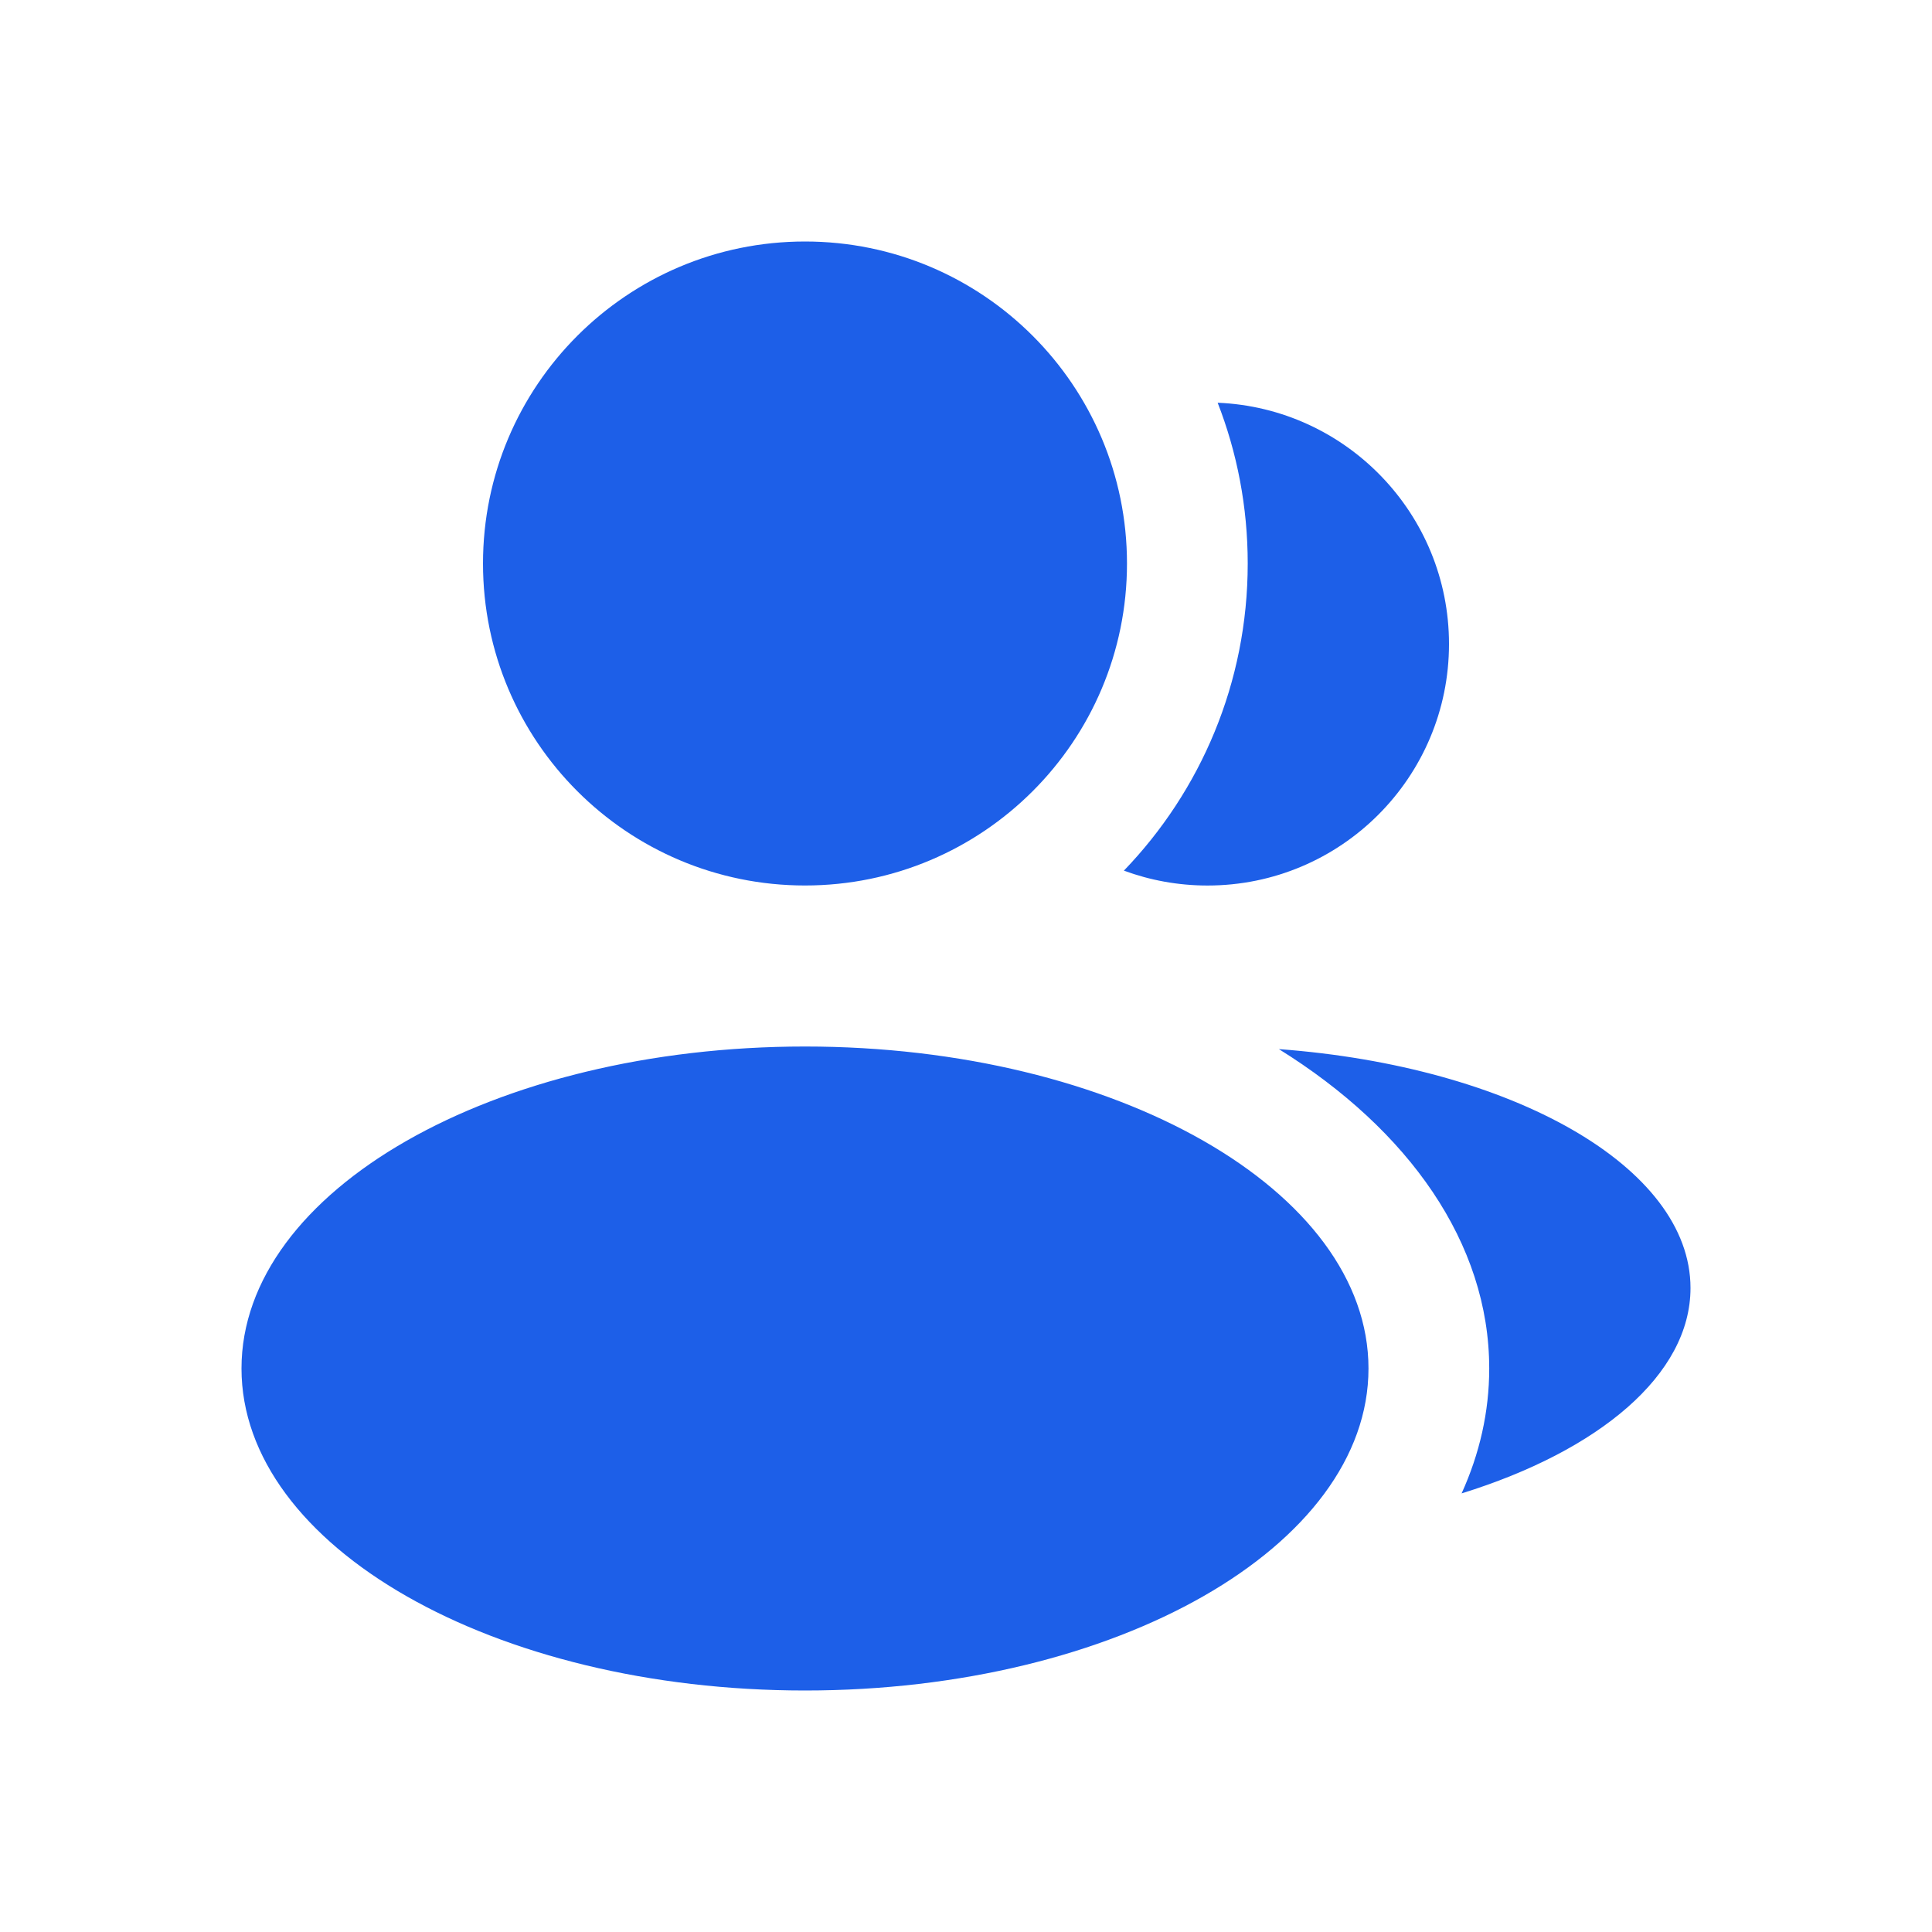 <svg width="55" height="55" viewBox="0 0 55 55" fill="none" xmlns="http://www.w3.org/2000/svg">
<path d="M22.917 29.792C31.776 29.792 38.958 33.896 38.958 38.958C38.958 44.021 31.776 48.125 22.917 48.125C14.057 48.125 6.875 44.021 6.875 38.958C6.875 33.895 14.058 29.792 22.917 29.792ZM36.407 29.866C43.037 30.357 48.125 33.215 48.125 36.667C48.125 39.136 45.52 41.302 41.609 42.514C42.121 41.386 42.395 40.193 42.395 38.958C42.395 35.385 40.098 32.16 36.407 29.866ZM34.664 11.465C38.327 11.616 41.25 14.634 41.25 18.334C41.25 22.131 38.172 25.209 34.375 25.209C33.538 25.209 32.737 25.059 31.995 24.785C34.178 22.519 35.52 19.437 35.52 16.042C35.52 14.427 35.217 12.884 34.664 11.465ZM22.917 6.875C27.98 6.875 32.083 10.979 32.083 16.042C32.083 21.104 27.979 25.208 22.917 25.208C17.855 25.208 13.75 21.105 13.75 16.042C13.75 10.979 17.854 6.875 22.917 6.875Z" fill="#1D5FE8"/>
</svg>
